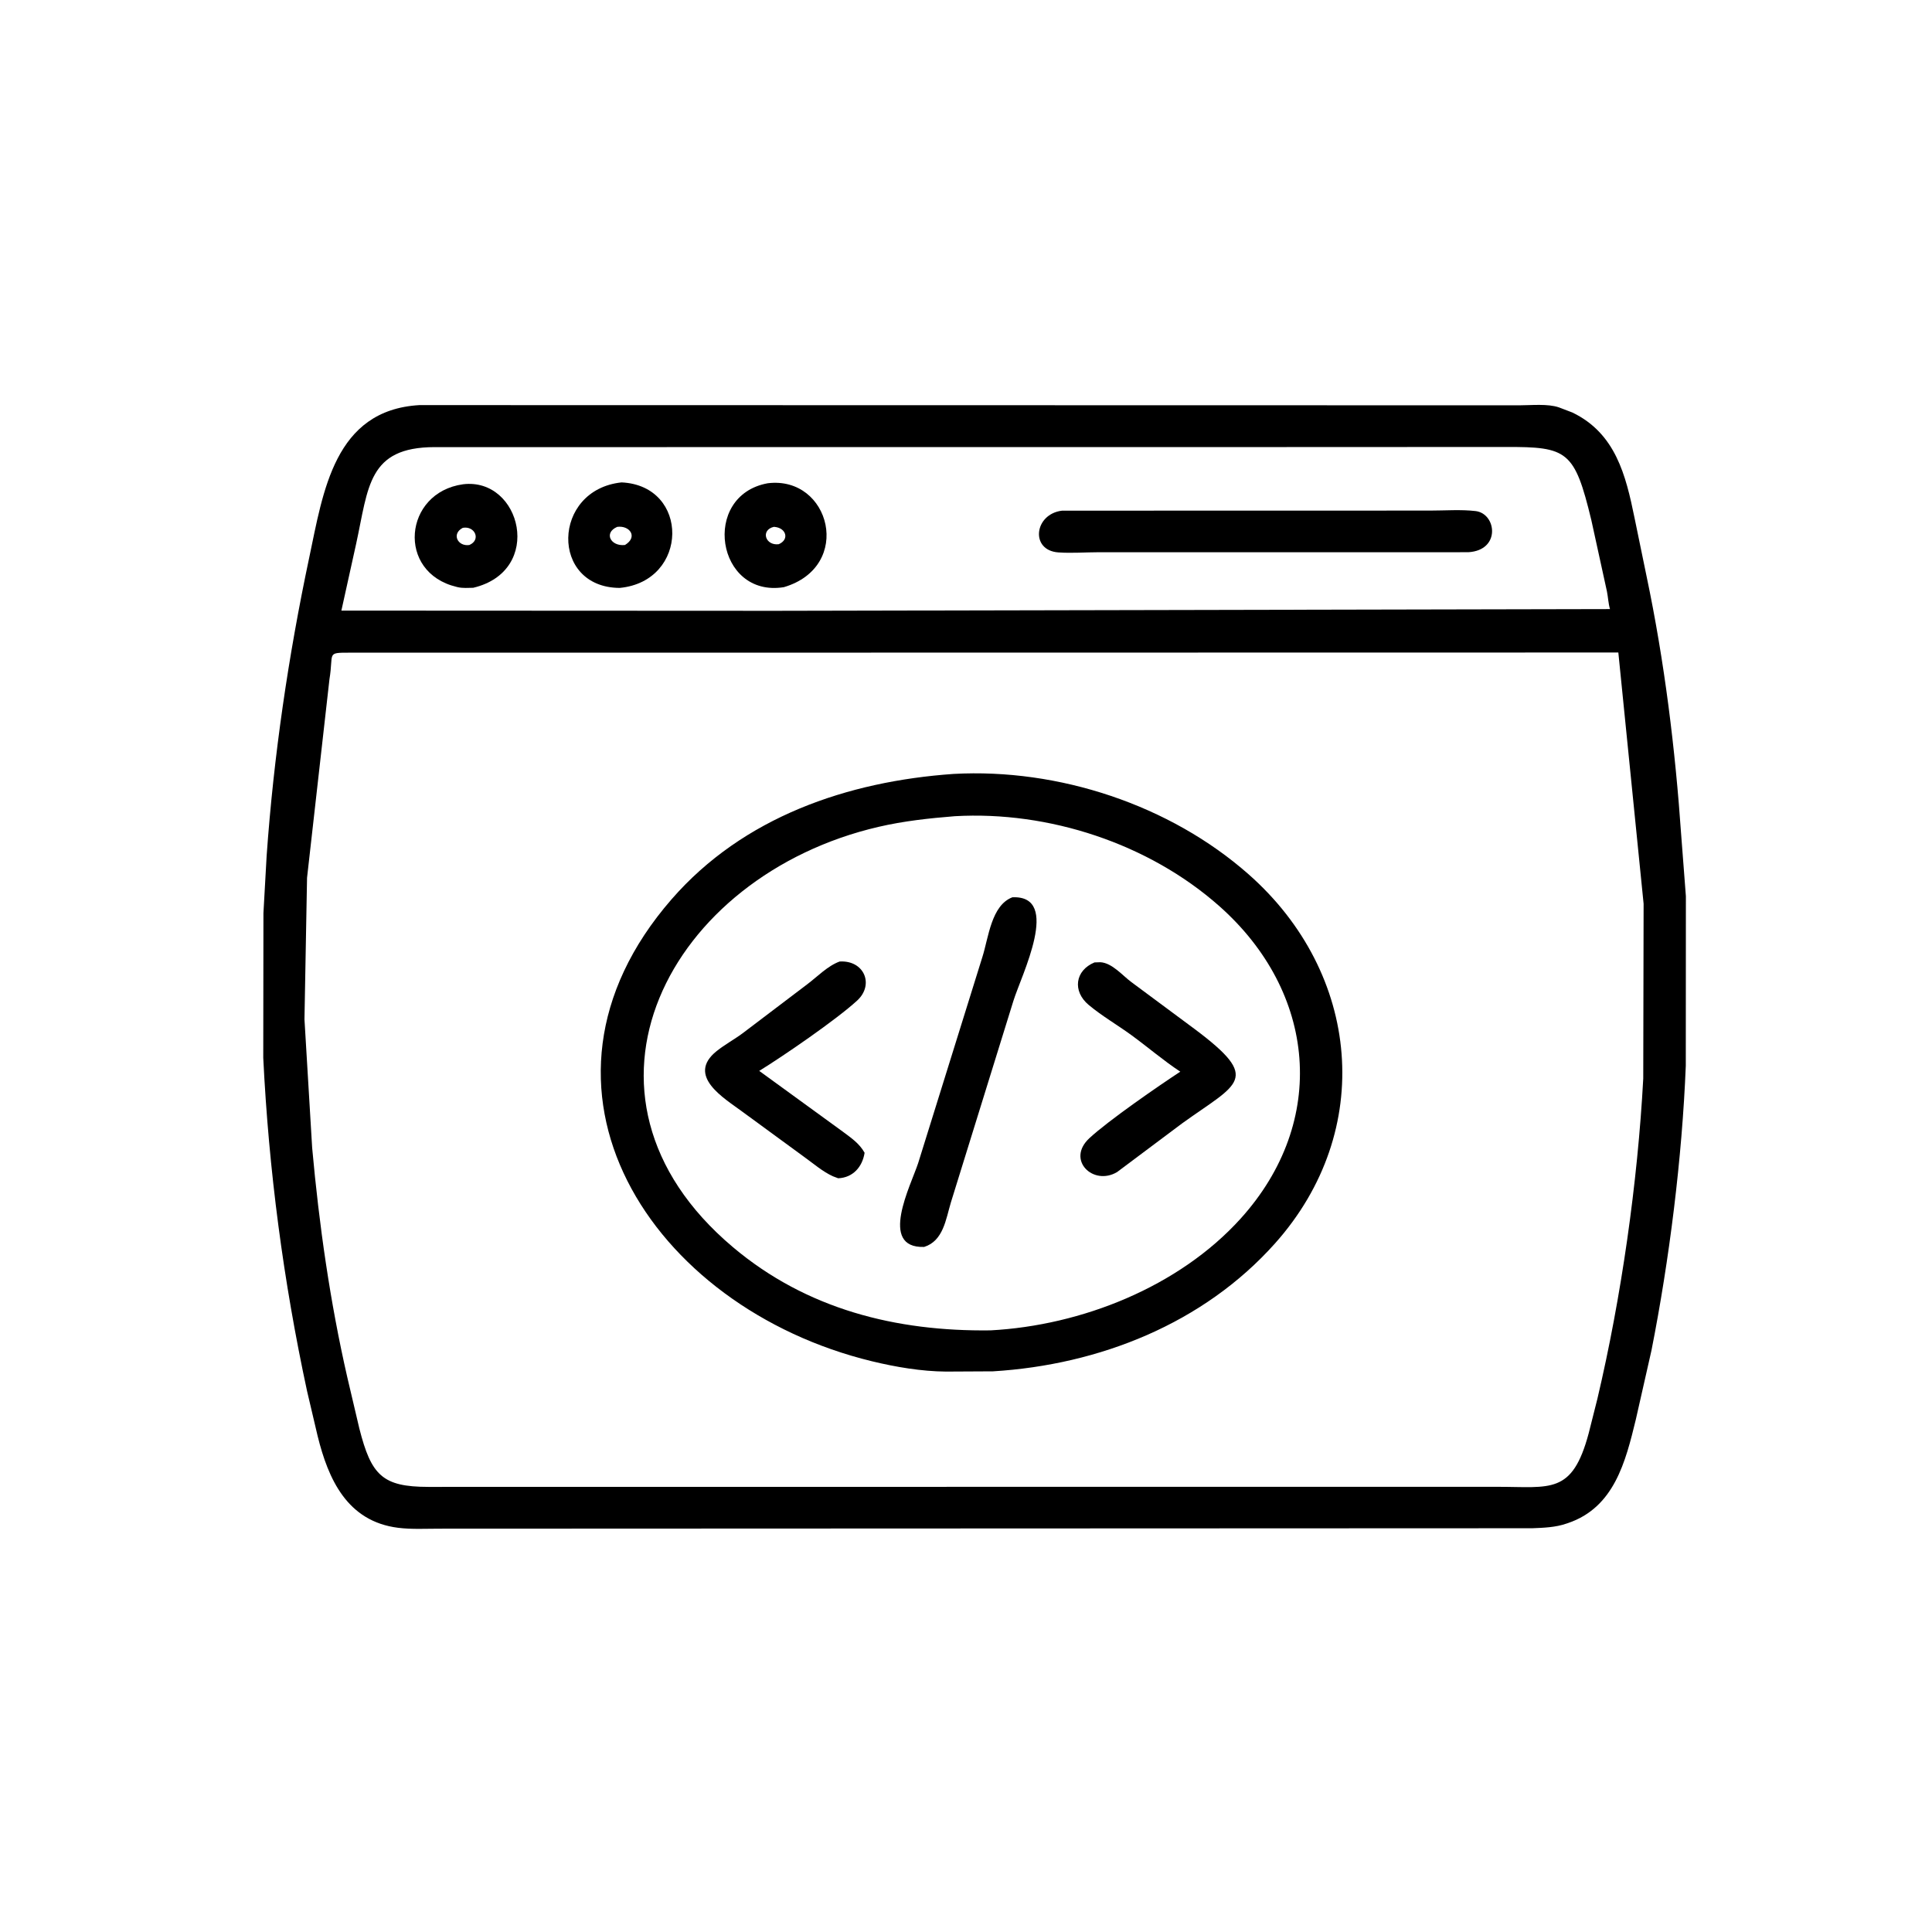 <svg version="1.1" xmlns="http://www.w3.org/2000/svg" style="display: block;" viewBox="0 0 2048 2048" width="640" height="640">
<path transform="translate(0,0)" fill="rgb(0,0,0)" d="M 1624.25 1620 L 465.572 1620.46 C 451.264 1620.46 436.192 1621.31 422 1619.52 C 367.914 1612.71 347.979 1567.87 336.702 1522.23 L 325.49 1474.59 C 300.425 1358.23 284.887 1240.23 279.062 1121.34 L 279.255 967.851 L 282.644 907.291 C 290.134 801.19 305.695 695.333 327.736 591.33 C 342.625 521.078 354.318 434.738 444.514 429.434 L 1610.52 429.654 C 1623.17 429.656 1640.63 427.742 1652.6 431.872 L 1666.77 437.278 C 1712.57 459.362 1723.42 503.733 1732.64 548.805 L 1745.39 610.651 C 1764.52 701.545 1775.85 794.015 1782.25 886.617 L 1787.11 950.061 L 1787.01 1129.71 C 1783.13 1227.43 1769.56 1335.79 1750.62 1431.53 L 1733.99 1504.95 C 1723.16 1549.36 1711.21 1597.95 1662.05 1614.56 L 1660.5 1615.07 C 1649.11 1619.07 1636.23 1619.55 1624.25 1620 z M 1251.61 473.955 L 460.725 473.965 C 389.955 474.042 390.64 516.335 377.57 576.265 L 361.883 647.261 L 821.25 647.485 L 1706.66 645.658 C 1704.9 639.859 1704.64 632.947 1703.41 626.905 L 1686.91 551.47 C 1669.08 477.645 1661.61 473.612 1596 473.809 L 1251.61 473.955 z M 923.435 691.815 L 370.906 691.855 C 345.465 691.872 353.903 691.84 349.238 720.004 L 325.482 930.5 L 322.749 1080.5 L 330.899 1216.67 C 338.255 1298.27 349.866 1380.1 368.157 1460.01 L 380.913 1514.24 C 393.53 1563.86 405.365 1576.12 453.996 1576.17 L 1143.33 1576.1 L 1587.55 1576.09 C 1643.62 1576.05 1666.56 1584.64 1684.04 1519.5 L 1693.31 1482.74 C 1718.62 1375.49 1735.99 1253.59 1741.91 1143.38 L 1742.29 958.019 L 1715.5 691.689 L 923.435 691.815 z"/>
<path transform="translate(0,0)" fill="rgb(0,0,0)" d="M 656.946 623.213 C 582.852 622.875 584.871 519.135 658.889 511.362 C 731.316 514.794 730.456 616.131 656.946 623.213 z M 654.271 558.5 C 639.603 564.797 647.338 579.435 662.5 577.712 C 676.557 569.19 667.55 556.744 654.271 558.5 z"/>
<path transform="translate(0,0)" fill="rgb(0,0,0)" d="M 830.953 622.416 C 759.368 633.981 742.663 525.207 813.833 512.27 C 880.246 504.124 904.938 600.525 830.953 622.416 z M 820.175 558.5 C 805.976 561.978 811.323 578.684 825.5 576.878 C 836.989 571.944 833.449 559.807 821.338 558.563 L 820.175 558.5 z"/>
<path transform="translate(0,0)" fill="rgb(0,0,0)" d="M 501.619 623.076 C 496.333 623.167 490.569 623.629 485.392 622.463 L 484 622.121 C 419.959 606.85 427.782 522.053 490.899 513.345 C 552.36 505.877 577.143 605.165 501.619 623.076 z M 490.631 559.5 C 478.293 565.789 485.155 579.545 497.5 577.737 C 510.117 572.358 503.558 557.264 490.631 559.5 z"/>
<path transform="translate(0,0)" fill="rgb(0,0,0)" d="M 1556.41 585.372 L 1165.04 585.383 C 1150.84 585.403 1136.04 586.575 1121.94 585.585 C 1091.72 583.464 1096.23 544.804 1125.85 541.321 L 1516.08 541.234 C 1531.75 541.246 1548.65 539.935 1564.15 541.746 C 1586.33 544.336 1591.21 583.381 1556.41 585.372 z"/>
<path transform="translate(0,0)" fill="rgb(0,0,0)" d="M 1052.62 1453.67 L 1002.8 1453.93 C 976.799 1453.73 949.525 1449.11 924.273 1442.99 C 689.778 1386.11 538.197 1153 711.822 953.367 C 787.846 865.957 898.479 828.264 1010.77 820.392 C 1121.88 814.267 1240.15 853.099 1323.74 926.953 C 1442.24 1031.65 1458.25 1198.4 1351.67 1317.95 C 1275.65 1403.22 1165.05 1446.81 1052.62 1453.67 z M 1012.15 865.205 C 984.909 867.381 957.928 870.316 931.278 876.5 C 709.104 928.055 585.503 1160.48 776.77 1321.9 C 855.1 1388.01 950.153 1411.55 1050.06 1410.24 C 1146.3 1405.09 1249.59 1364.26 1315.08 1291.82 C 1408.53 1188.44 1395.35 1051.53 1292.38 960.404 C 1217.55 894.177 1111.66 859.5 1012.15 865.205 z"/>
<path transform="translate(0,0)" fill="rgb(0,0,0)" d="M 979.622 1321.8 C 930.848 1323.31 965.638 1256.35 973.311 1232.87 L 1041.41 1014.32 C 1047.85 994.096 1050.77 959.611 1073.18 951.166 C 1125.63 948.828 1082.59 1034.03 1074.28 1060.87 L 1007.96 1274.69 C 1002.62 1292.53 999.936 1315.44 979.622 1321.8 z"/>
<path transform="translate(0,0)" fill="rgb(0,0,0)" d="M 888.512 1249.01 L 883 1246.94 C 872.166 1242.09 862.018 1233.22 852.319 1226.29 L 786.641 1178.23 C 768.507 1164.66 726.674 1140.56 759.732 1114.15 C 768.334 1107.27 778.301 1101.91 787.186 1095.33 L 855.685 1043.4 C 866.47 1035.28 877.288 1023.9 890.015 1019.25 C 916.132 1017.66 926.947 1043.78 908.673 1060.59 C 886.484 1081 829.682 1119.9 804.811 1135.19 L 893.053 1199.34 C 902.094 1206.13 910.89 1211.9 916.508 1221.99 C 914.156 1237 904.14 1248.37 888.512 1249.01 z"/>
<path transform="translate(0,0)" fill="rgb(0,0,0)" d="M 1184.14 1242.45 C 1158.88 1257.46 1129.92 1229.61 1154.76 1206.55 C 1175.06 1187.7 1228.11 1151.13 1251.16 1136.01 C 1233.16 1124.16 1216.59 1109.84 1199.15 1097.15 C 1184.41 1086.42 1167.89 1076.88 1153.99 1065.21 C 1136.6 1050.61 1139.65 1028.71 1160.2 1020.21 L 1166.5 1020 C 1178.99 1020.75 1190 1034.24 1199.44 1041.16 L 1266.41 1090.85 C 1338.1 1144.5 1312.34 1148.1 1253 1190.9 L 1184.14 1242.45 z"/>
</svg>